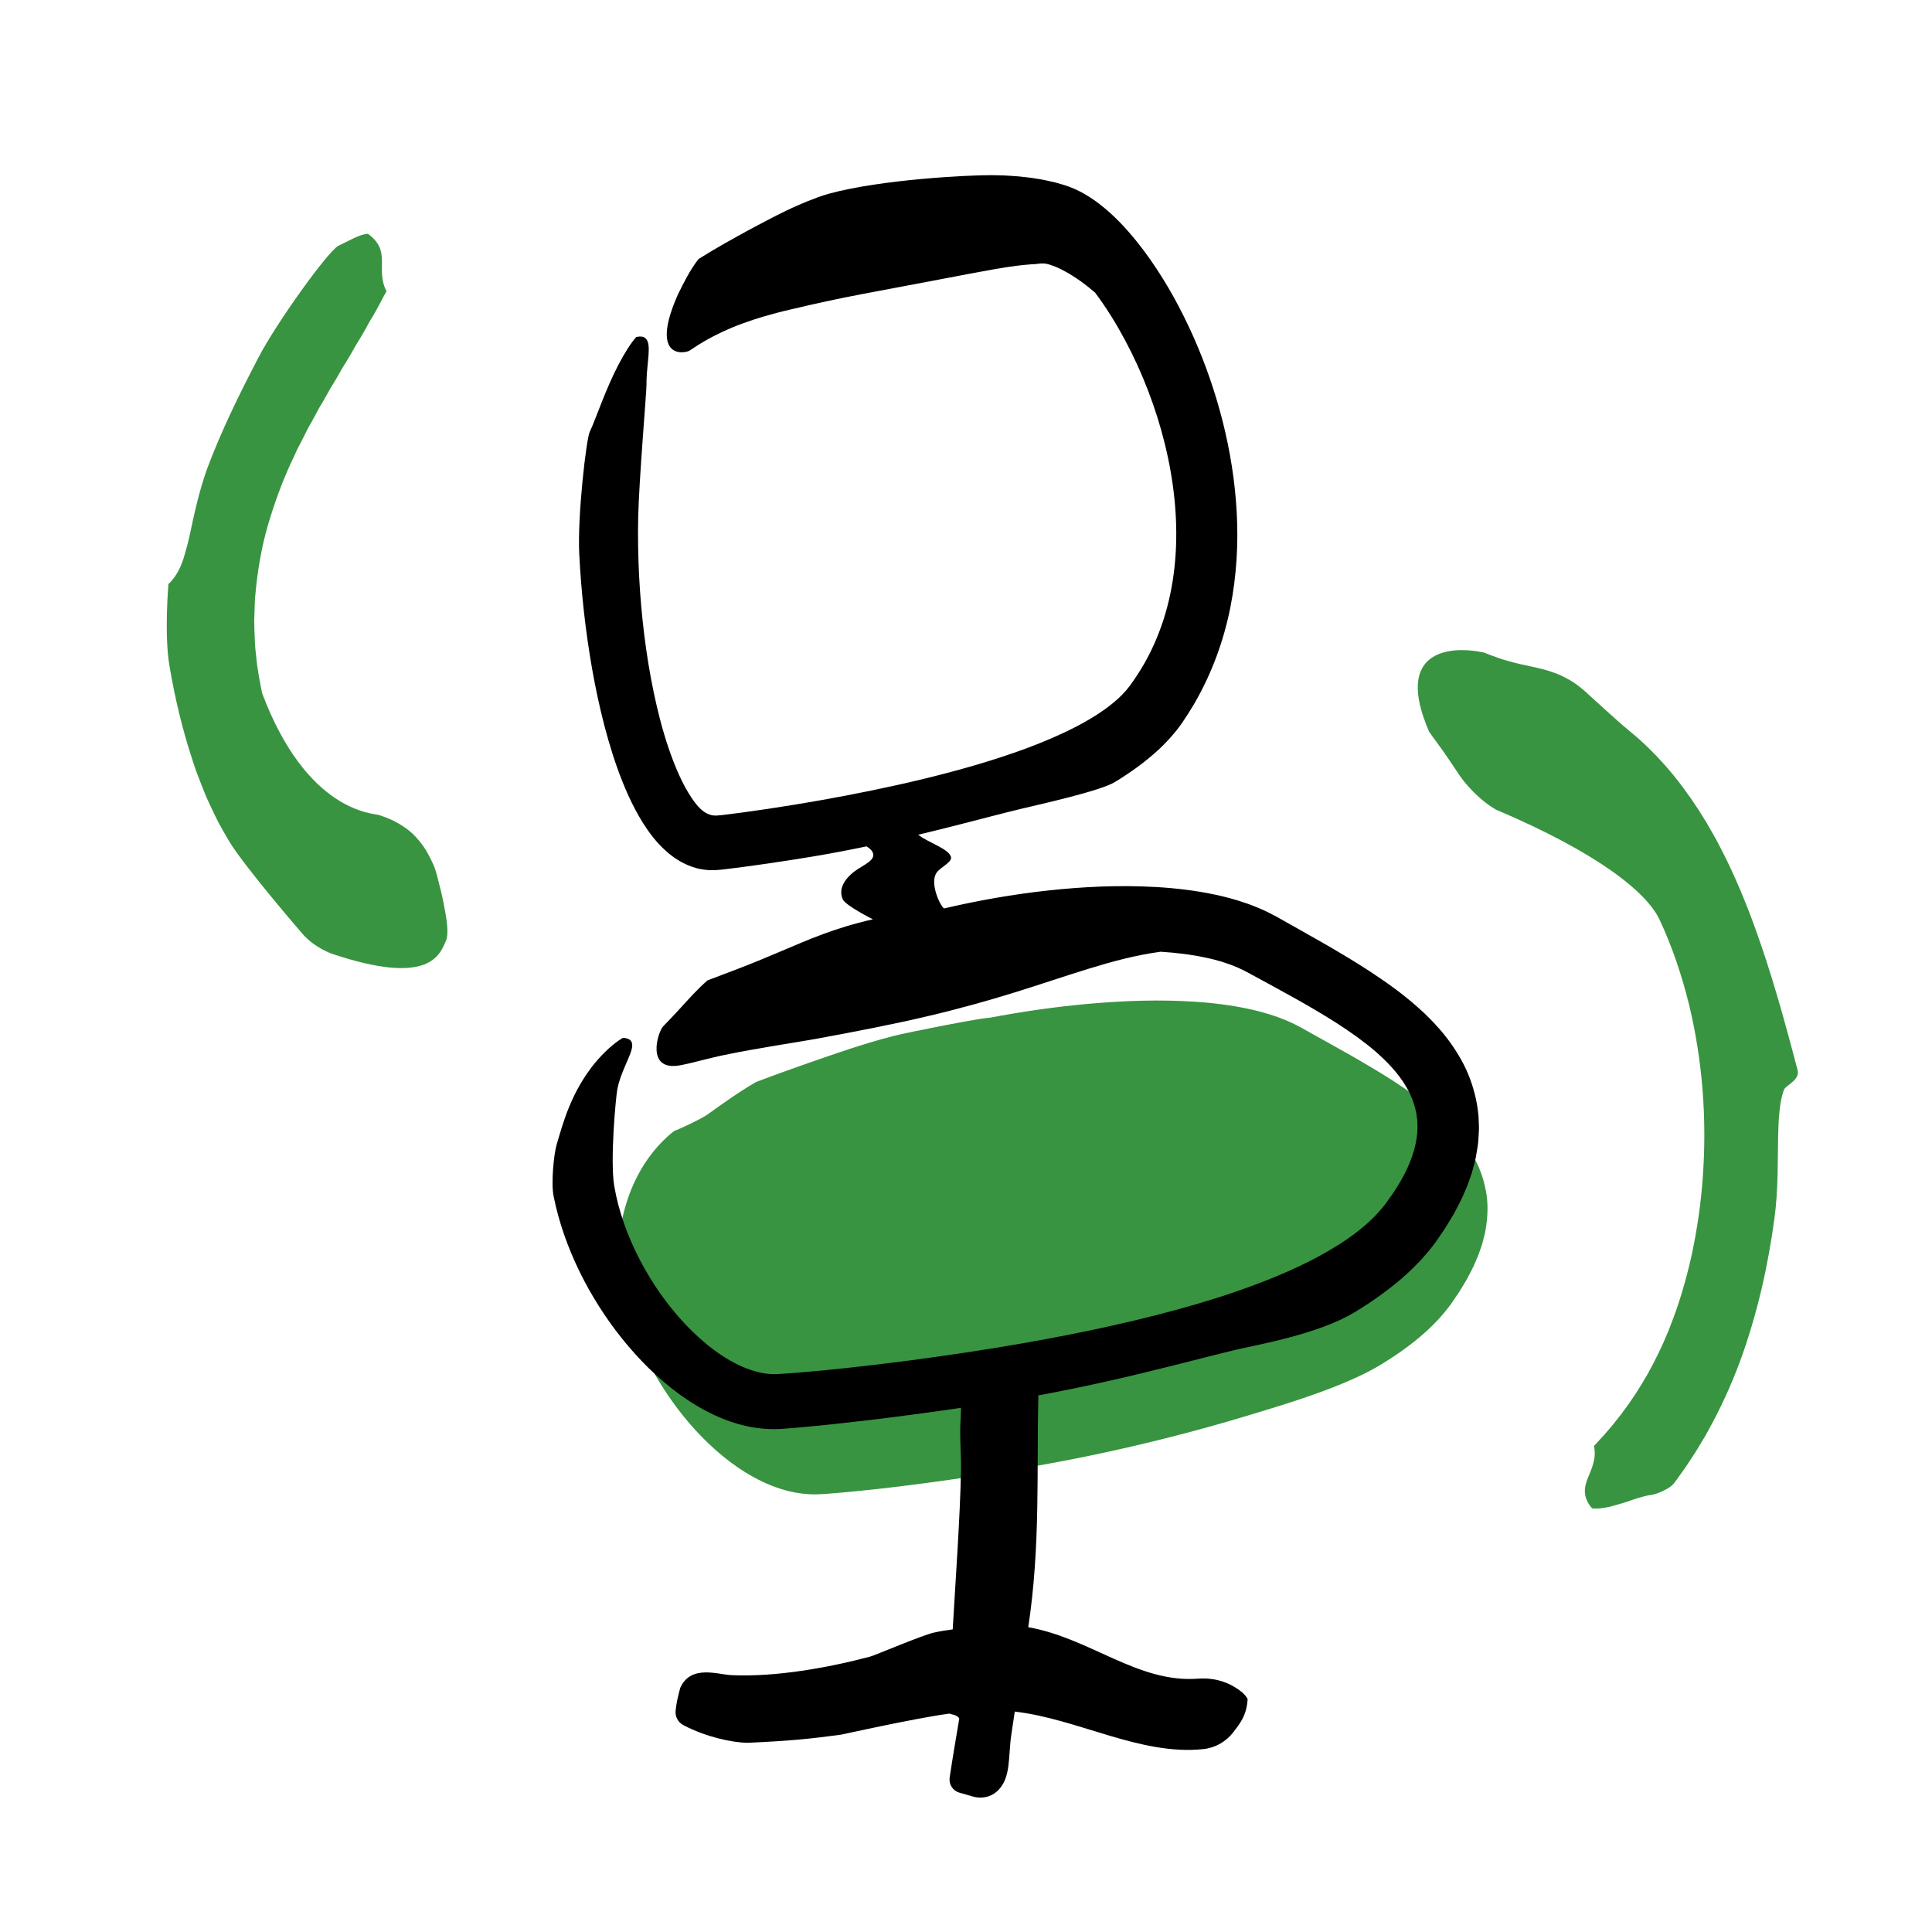<?xml version="1.0" encoding="UTF-8"?><svg id="Ebene_1" xmlns="http://www.w3.org/2000/svg" viewBox="0 0 1000 1000"><defs><style>.cls-1{fill:#389440;}.cls-1,.cls-2{fill-rule:evenodd;}</style></defs><path class="cls-1" d="m769.14,616.71c-1.01-5.7-2.87-11.25-5.46-16.21-2.61-4.93-5.7-9.41-9.09-13.41-.83-1.02-1.73-1.93-2.59-2.9-.87-.96-1.74-1.91-2.66-2.77l-2.71-2.66-2.78-2.49c-7.45-6.58-15.28-11.99-23.1-17.04-15.68-10.03-31.48-18.44-46.76-27.04l-.73-.4-.88-.46-1.76-.92c-1.17-.64-2.35-1.11-3.53-1.66-1.18-.56-2.36-1-3.53-1.46l-1.77-.69-1.76-.61c-4.71-1.61-9.4-2.88-14.06-3.85-4.66-.98-9.29-1.77-13.9-2.34-2.31-.33-4.6-.52-6.89-.78-2.29-.18-4.58-.42-6.85-.54-18.24-1.18-36.13-.52-53.83,1-17.7,1.54-35.19,4.08-52.53,7.35-2.7-.24-41.33,7.27-49.75,9.45-8.41,2.19-15.51,4.37-22.44,6.63-6.93,2.27-13.69,4.61-21.39,7.31-7.7,2.72-16.36,5.75-27.02,9.81-6.08,3.48-10.88,6.77-16.28,10.52-2.69,1.9-5.54,3.86-8.71,6.18-3.16,2.31-14.72,7.72-17.35,8.63-3.38,2.52-8.14,6.99-12.5,12.83-.27.36-.55.73-.83,1.09-.26.38-.52.76-.78,1.15-.52.77-1.05,1.55-1.58,2.34-.97,1.63-2.01,3.24-2.88,4.96-1.85,3.37-3.37,6.91-4.66,10.33-2.54,6.87-3.92,13.3-4.76,17.54-.83,4.24-1.37,6.31-1.9,4.6-.28,13.07,1.78,25.92,5.49,38.14,3.7,12.24,8.94,23.93,15.43,34.9,6.47,10.98,14.22,21.25,23.19,30.49,9.02,9.16,19.29,17.41,31.31,23.14,1.48.74,3.04,1.36,4.57,2.01,1.57.59,3.13,1.2,4.74,1.69,3.2,1.03,6.51,1.85,9.91,2.32,3.39.48,6.85.74,10.32.53.91-.02,1.62-.09,2.42-.14l2.35-.17,4.68-.37c12.45-1.06,24.78-2.46,37.06-4,24.55-3.1,48.83-6.87,72.64-11.22,29.05-5.29,57.87-12.14,81.98-18.86,12.07-3.33,22.96-6.65,32.2-9.49,9.24-2.86,38.69-11.75,56.23-22.21,8.75-5.24,17.23-11.15,25.03-18.27,3.88-3.59,7.59-7.5,10.93-11.87l1.25-1.64c.41-.55.73-1.06,1.1-1.59l2.14-3.16c1.47-2.06,2.73-4.33,4.07-6.52l.99-1.65.91-1.73,1.81-3.47c.63-1.13,1.12-2.39,1.66-3.6l1.58-3.66,1.34-3.84.66-1.92c.2-.65.35-1.33.53-2l1.01-4.01c.25-1.38.46-2.78.68-4.17.73-5.58.88-11.45-.2-17.18Z"/><path class="cls-2" d="m765.5,583.15c-.05-1.88-.13-3.77-.23-5.65-.18-1.88-.47-3.77-.75-5.65-1.29-7.48-3.74-14.75-7-21.07-3.27-6.28-7.11-11.83-11.13-16.63-1-1.23-2.03-2.3-3.05-3.45l-1.54-1.69c-.52-.55-1.03-1.05-1.55-1.57l-3.12-3.09-3.14-2.85c-8.4-7.51-16.8-13.35-25.02-18.76-8.23-5.37-16.32-10.15-24.24-14.7-7.92-4.55-15.67-8.86-23.21-13.12l-.73-.41-1.09-.58-2.19-1.15c-1.49-.8-2.88-1.38-4.33-2.05-1.45-.68-2.84-1.21-4.25-1.77l-2.11-.82-2.07-.72c-5.52-1.9-10.88-3.33-16.08-4.4-5.2-1.09-10.31-1.94-15.3-2.54-2.52-.35-4.97-.54-7.45-.81-2.44-.18-4.92-.42-7.33-.53-19.43-1.12-38-.17-56.25,1.79-18.23,2-36.08,5.16-53.66,9.27-1.67-.69-7.84-13.04-3.82-18.6,2.03-2.8,7.67-5.16,7.4-7.73-.46-4.36-12.14-7.84-16.99-11.81,7.7-1.84,15.13-3.7,22.18-5.51,11.47-2.93,21.92-5.7,30.98-7.88,9.05-2.17,41.04-9.23,48.61-13.87,7.56-4.63,15.16-9.88,22.67-16.81,3.74-3.49,7.48-7.44,10.99-12.23l.65-.9c.2-.28.47-.64.6-.85l.94-1.42,1.87-2.83c1.22-1.9,2.37-3.85,3.54-5.78,9.04-15.63,15.12-32.53,18.48-49.34,3.35-16.84,4.23-33.57,3.33-49.72-.9-16.16-3.47-31.8-7.27-46.87-3.83-15.06-8.85-29.58-15.04-43.55-6.22-13.98-13.48-27.42-22.57-40.38-4.56-6.48-9.6-12.85-15.71-19.17-3.1-3.17-6.49-6.33-10.65-9.52-1.11-.82-2.15-1.6-3.35-2.41l-1.95-1.28c-.69-.46-1.42-.87-2.14-1.28-2.87-1.71-5.94-3.04-9.05-4.19l-1.67-.52-1.51-.45-2.72-.79c-1.74-.43-3.42-.79-5.13-1.16-1.74-.41-3.3-.61-4.95-.89-1.62-.26-3.27-.53-4.81-.68l-4.7-.51c-1.54-.12-3.06-.21-4.59-.31-3.08-.24-6.02-.22-9.01-.3-11.85-.08-57.01,2.18-84.16,9.58-4.18,1.14-7.94,2.68-11.53,4.08-1.8.7-3.53,1.5-5.24,2.24-1.71.76-3.39,1.48-5.04,2.31-3.31,1.61-6.57,3.19-9.9,4.98-3.34,1.68-6.74,3.6-10.39,5.51-7.26,4.02-15.43,8.4-25.47,14.71-4.65,6.04-7.55,12.08-10.68,18.38-13.32,30.03-.15,31.31,5.61,29.26.47-.29.96-.6,1.48-.92.98-.65,2.06-1.36,3.21-2.12,4.69-2.96,10.88-6.28,17.79-9.13,6.9-2.88,14.52-5.3,21.44-7.15,1.75-.44,3.38-.94,5.03-1.31,1.63-.39,3.18-.76,4.64-1.11,2.93-.68,5.53-1.22,7.53-1.75,6.93-1.6,13.55-2.99,19.89-4.3,6.38-1.21,12.41-2.46,18.22-3.5,11.65-2.2,22.14-4.17,31.81-6,9.7-1.84,18.6-3.58,26.94-5.04,2.1-.38,4.1-.65,6.15-1.02.99-.14,1.98-.28,2.96-.42.98-.14,2-.31,2.93-.4,1.9-.22,3.85-.48,5.64-.59.89-.06,1.9-.19,2.71-.21l1.29-.06c.4-.03.71-.09,1.08-.14.91-.14,1.88-.23,2.84-.16.51.02.96.05,1.53.16.57.08,1.19.31,1.8.47,2.49.76,5.15,1.97,7.79,3.41,5.31,2.89,10.57,6.68,15.62,11.04,5.77,7.69,10.87,15.94,15.44,24.46,4.57,8.52,8.58,17.35,12.03,26.36,6.9,18.03,11.65,36.85,13.6,55.85,1.95,18.96,1.01,38.17-3.77,56.2-2.39,9-5.72,17.68-10,25.8-2.12,4.07-4.55,7.95-7.1,11.72l-1.99,2.78-.5.69-.49.61c-.33.4-.64.82-.98,1.22-1.39,1.58-2.85,3.13-4.47,4.58-3.18,2.93-6.78,5.56-10.53,8-3.76,2.44-7.7,4.67-11.75,6.75-8.1,4.15-16.58,7.71-25.2,10.92-17.27,6.37-35.06,11.38-52.91,15.73-17.86,4.32-35.82,7.96-53.72,11.13-8.95,1.58-17.9,3.04-26.81,4.38-4.46.67-8.91,1.3-13.34,1.9-2.21.29-4.42.57-6.63.86l-3.3.4-.74.09-.45.04-.89.08c-1.41.16-2.84.23-4.22-.14-1.37-.35-2.65-.97-3.78-1.79-1.14-.8-2.17-1.76-3.07-2.8-.23-.25-.47-.52-.65-.77l-.37-.45c-.15-.19-.31-.36-.46-.58-.6-.84-1.23-1.62-1.81-2.54-2.39-3.54-4.58-7.65-6.54-12-1.96-4.35-3.72-8.93-5.31-13.61-3.19-9.38-5.7-19.19-7.76-29.09-2.08-9.91-3.67-19.95-4.92-30-2.46-20.12-3.5-40.32-3.1-60.29.44-19.97,4.36-65.19,4.32-69.16-.06-2,.11-4.04.23-6.1.19-2.06.38-4.1.55-6.01.21-1.91.35-3.74.36-5.37.04-1.62-.08-3.05-.44-4.2-.74-2.3-2.46-3.51-6.02-2.66-2.76,3.07-6.05,8.28-9.2,14.31-3.15,6.03-6.09,12.9-8.57,19.17-1.23,3.14-2.4,6.12-3.44,8.79-1.01,2.67-2.02,5-2.87,6.83-1.76,3.66-6.42,43.47-5.41,63.3,1,19.82,3.19,39.57,6.62,59.22.87,4.91,1.83,9.82,2.87,14.72,1.07,4.9,2.21,9.79,3.47,14.67,2.58,9.76,5.53,19.48,9.4,29.14,1.93,4.83,4.08,9.64,6.61,14.42,2.54,4.78,5.43,9.54,9.09,14.19.22.29.48.58.72.87l.79.95c.58.69,1.16,1.36,1.77,1.98,1.2,1.27,2.43,2.51,3.75,3.65,1.28,1.19,2.69,2.2,4.08,3.25,1.46.94,2.9,1.92,4.46,2.68,3.07,1.59,6.36,2.83,9.79,3.36.85.19,1.72.22,2.58.33.43.04.86.09,1.29.11h1.3c1.73.04,3.46-.11,5.2-.28,2.33-.29,4.67-.58,7-.86,1.91-.25,3.82-.5,5.72-.74,3.79-.53,7.57-1.06,11.35-1.59,7.53-1.1,15-2.26,22.42-3.49,9.57-1.58,19.1-3.4,28.43-5.35,1.34.87,2.4,1.76,2.94,2.68,2.61,4.38-4.72,6.92-9.02,10.15-5.91,4.44-8.5,9.67-6.21,14.65,1.41,3.09,15.12,10.11,15.56,10.27-5.14,1.17-9.77,2.42-14.05,3.71-8.51,2.58-15.63,5.34-22.56,8.21-6.93,2.87-13.67,5.84-21.43,9.02-7.76,3.2-16.52,6.55-27.57,10.68-5.73,5.02-10.04,10.01-14.92,15.32-2.44,2.69-5.03,5.39-7.96,8.38-2.92,2.99-9.22,23.48,8.6,20.27,6.28-1.13,14.42-3.6,23.21-5.4,17.62-3.64,37.44-6.52,47.04-8.27,22.43-4.11,41.62-7.89,58.49-11.89,16.88-3.98,31.47-8.12,44.89-12.29,13.42-4.17,25.66-8.38,37.83-12.12,12.17-3.74,24.28-7.05,37.37-8.83,8.33.51,16.6,1.54,24.64,3.34,4.02.88,7.95,2.05,11.75,3.45,1.91.69,3.75,1.5,5.56,2.35.9.46,1.76.87,2.69,1.37l2.79,1.51c14.86,8.1,29.73,16,43.74,24.97,6.99,4.49,13.76,9.27,19.95,14.57,3.03,2.71,6.03,5.45,8.66,8.47,2.72,2.95,5.06,6.15,7.09,9.48l1.44,2.54c.46.85.81,1.75,1.22,2.62l.6,1.31c.17.45.31.9.47,1.35.3.9.64,1.8.91,2.7.41,1.85.95,3.67,1.1,5.56.33,1.86.29,3.76.34,5.63-.15,7.56-2.48,15.05-5.86,22.07-1.71,3.51-3.68,6.94-5.86,10.24-1.02,1.69-2.23,3.28-3.39,4.9l-1.74,2.42-1.79,2.22c-2.47,2.9-5.17,5.64-8.09,8.19-2.95,2.52-6,4.96-9.24,7.18-12.93,8.95-27.46,15.82-42.27,21.68-14.85,5.85-30.1,10.67-45.45,14.91-15.36,4.23-30.85,7.85-46.34,11.09-31,6.45-62.06,11.37-92.83,15.43-15.38,2.01-30.71,3.8-45.88,5.25-7.56.72-15.17,1.37-22.47,1.8-5.07.29-10.63-.77-16.21-2.97-5.58-2.2-11.17-5.38-16.43-9.29-5.29-3.88-10.29-8.42-14.97-13.34-9.34-9.88-17.33-21.31-23.67-33.45-6.32-12.15-11.04-25.1-13.28-38.31-2.23-13.18.8-45.89,1.59-50.03.76-4.15,2.48-8.5,4.16-12.36,1.64-3.89,3.29-7.26,3.53-9.8.23-2.54-.91-4.33-4.84-4.47-4.06,2.39-9.64,7.1-14.81,13.49-.32.4-.65.8-.98,1.2l-.31.4c-.82,1.13-1.65,2.28-2.49,3.44-1.16,1.79-2.4,3.59-3.45,5.49-2.22,3.75-4.07,7.69-5.67,11.51-3.17,7.66-5.07,14.83-6.5,19.53-1.43,4.7-3.02,19.77-1.63,26.8,1.39,7.03,3.29,13.82,5.6,20.39,4.61,13.13,10.71,25.39,18,36.84,7.27,11.46,15.76,22.11,25.52,31.75,9.83,9.56,20.92,18.26,34.24,24.46,1.64.8,3.38,1.47,5.08,2.18,1.76.64,3.49,1.31,5.32,1.85,3.6,1.13,7.36,2.03,11.25,2.56,3.88.53,7.88.81,11.94.55l.76-.03.62-.04,1.2-.09,2.39-.18,4.76-.39c12.63-1.11,25.06-2.49,37.46-3.96,15.7-1.89,31.28-3.99,46.73-6.26-.05,1.88-.09,3.81-.2,5.76-.59,10.25.4,17.99.2,27.2-.54,24.89-2.71,54.43-4.28,81.72-3.34.44-6.66.97-9.69,1.65-6.14,1.36-30.5,11.77-33.06,12.45-21.46,5.69-48.67,10.64-71.78,9.59-7.17-.33-21.05-5.62-26.52,6.62-1.34,5.16-1.92,7.51-2.37,11.79-.33,3.07,1.27,6.03,4.01,7.46,11.93,6.26,25.34,8.97,32.88,9.15,21.79-.94,32.61-2.04,48.37-4.16.34-.13.38-.05,0,0-.67.25,37.55-8.4,56.5-10.97,0,.32,4.1.47,5.05,2.59-1.66,10.01-3.35,19.58-4.97,30.52-.51,3.46,1.58,6.78,4.94,7.78,2.24.67,4.72,1.35,7.03,2.03,4.37,1.29,9.18.4,12.55-2.66,7.56-6.85,5.6-18.15,7.49-29.98.57-3.59,1.14-7.42,1.69-11.31,32.79,3.77,65,22.88,97.66,19.41,6.16-.65,11.77-3.89,15.53-8.82,3.34-4.38,6.91-8.68,7.33-17.13-1.52-2.7-3.84-4.35-6.25-5.88-5.77-3.66-12.6-5.16-19.42-4.63-31.11,2.42-56-21.09-87.86-26.62,6.35-42.22,4.29-80.25,5.21-120,24.76-4.52,48.87-10.19,69.77-15.46,12.34-3.08,23.57-6.05,33.26-8.33,9.69-2.3,41.77-7.8,60.62-19.21,4.71-2.87,9.39-5.9,14.01-9.29,4.62-3.38,9.2-6.99,13.67-11.12,4.46-4.14,8.82-8.72,12.87-14.02l1.51-2c.49-.66.82-1.19,1.24-1.79l2.38-3.5c1.61-2.27,3.08-4.86,4.59-7.33l1.12-1.87,1.06-1.99,2.09-4.01c.71-1.3,1.32-2.79,1.96-4.21l1.87-4.32,1.64-4.63.79-2.32c.25-.8.45-1.64.67-2.46.43-1.65.85-3.31,1.26-4.97.33-1.74.61-3.51.88-5.26.13-.89.29-1.74.37-2.66l.2-2.76.16-2.76.07-1.38c0-.47-.02-.94-.02-1.41Z"/><path class="cls-1" d="m767.85,337.65c2.97,1.27,5.77,2.18,8.27,3.1,1.27.44,2.5.82,3.71,1.16.61.16,1.21.32,1.8.48.58.16,1.15.33,1.71.49,2.26.61,4.46,1.09,6.65,1.53,2.15.49,4.24.96,6.35,1.43,2.16.47,4.23,1.06,6.38,1.78,2.14.72,4.41,1.52,6.59,2.67,2.2,1.13,4.57,2.43,6.88,4.13,1.16.85,2.33,1.78,3.54,2.8,1.2,1.02,18.66,17.15,22.48,20.12,1.85,1.52,3.68,3.07,5.5,4.64,1.84,1.56,3.51,3.22,5.24,4.87,6.83,6.63,13.05,13.78,18.6,21.33,5.58,7.54,10.65,15.42,15.17,23.59l1.71,3.06,1.63,3.1c1.07,2.08,2.16,4.15,3.19,6.25,2.02,4.22,4.05,8.45,5.89,12.77,1.93,4.29,3.63,8.67,5.42,13.05,1.66,4.42,3.4,8.83,4.94,13.33,1.63,4.47,3.1,9.02,4.63,13.58.72,2.29,1.45,4.59,2.18,6.89.75,2.3,1.44,4.62,2.13,6.95,2.84,9.31,5.5,18.81,8.11,28.53,1.35,4.85,2.57,9.79,3.91,14.76,1.26,5.02-6.32,7.86-7.06,9.96-.76,2.11-1.36,4.44-1.77,6.94-.21,1.25-.37,2.55-.52,3.89-.16,1.35-.29,2.74-.39,4.17s-.17,2.9-.21,4.4c-.05,1.51-.13,3.06-.15,4.64-.26,12.61.1,27.54-1.89,42.46-3.28,24.42-8.78,49.29-17.77,73.97-4.58,12.33-10.14,24.6-16.92,36.7l-1.25,2.29-1.36,2.23c-.9,1.51-1.81,3.01-2.71,4.52-.9,1.52-1.92,2.95-2.88,4.45-.98,1.48-1.92,3.01-2.94,4.47-1.04,1.47-2.09,2.93-3.12,4.39-1.04,1.48-2.08,2.98-3.21,4.39-2.23,2.84-9.2,5.64-11.8,5.89-1.31.11-2.77.51-4.41.94-1.64.43-3.41.99-5.24,1.61-.91.32-1.84.64-2.78.97-.94.31-1.91.58-2.87.88-1.92.57-3.82,1.13-5.65,1.61-3.69.85-7.08,1.24-9.51.9-2.64-3.04-3.6-5.81-3.72-8.4-.11-2.59.63-5.02,1.59-7.45.48-1.22,1.01-2.43,1.52-3.67.5-1.26.94-2.6,1.3-3.95.71-2.72,1-5.6.3-8.81,1.15-1.18,2.22-2.45,3.33-3.62,1.1-1.19,2.21-2.34,3.22-3.6,1.03-1.23,2.06-2.43,3.1-3.6.97-1.23,1.94-2.46,2.91-3.69l1.45-1.8,1.36-1.89c.9-1.26,1.84-2.44,2.71-3.69,1.69-2.57,3.46-4.98,5.01-7.59,1.68-2.48,3.09-5.18,4.66-7.71.71-1.33,1.42-2.65,2.14-3.98.76-1.29,1.4-2.67,2.07-4.02l1.02-2.02.52-1,.47-1.04c.62-1.39,1.26-2.77,1.92-4.14.64-1.39,1.18-2.83,1.8-4.24l.92-2.11.83-2.18c4.59-11.52,8.24-23.92,11.15-36.98,2.78-13.09,4.85-26.85,5.79-41.09,2.01-28.44.02-58.73-7.18-88.49-3.67-14.85-8.57-29.6-15.14-43.7-6.49-14.13-31.45-34.54-84.87-57.22-5.79-3.4-11.02-8-16.45-14.56-.29-.36-.61-.79-.96-1.27-.35-.45-.72-.96-1.12-1.52s-.81-1.18-1.25-1.85c-.44-.68-.9-1.39-1.38-2.07-.49-.72-.99-1.47-1.5-2.23-.52-.77-1.04-1.63-1.59-2.38-.56-.8-1.12-1.61-1.68-2.42-.57-.83-1.14-1.72-1.74-2.49-.6-.83-1.19-1.65-1.77-2.45-.59-.82-1.17-1.7-1.76-2.44-1.17-1.55-2.29-3.12-3.31-4.62-18.17-41.67,9.86-44.85,28.15-41.02Z"/><path class="cls-1" d="m230.8,487.02c-3.07,6.62-7.75,24.02-59.65,6.43-1.57-.65-3.1-1.37-4.61-2.22-1.52-.84-3.05-1.78-4.58-2.92-1.53-1.14-3.06-2.46-4.59-4.05-1.49-1.62-30.3-35.11-38.47-48.32-1.99-3.34-3.92-6.73-5.8-10.15-1.76-3.5-3.45-7.06-5.1-10.64l-1.23-2.69-1.12-2.76c-.73-1.85-1.46-3.7-2.19-5.55-.71-1.86-1.42-3.73-2.14-5.59-.63-1.91-1.26-3.82-1.89-5.74-5.02-15.33-8.88-31.38-11.72-48.19-2.88-16.81-.37-44.06-.52-42.35,1.45-1.26,2.61-2.76,3.74-4.46,1.14-1.71,2.11-3.61,2.95-5.69.84-2.08,1.56-4.34,2.18-6.74.68-2.4,1.39-4.95,1.98-7.61,2.24-10.65,4.88-23.22,9.19-35.23,7.36-19.63,16.68-38.6,26.44-57.31,9.77-18.76,36.21-55.25,41.42-57.98,5.36-2.54,11.24-6.1,15.37-6.23,6.36,4.66,7.17,9.26,7.25,14.06.06,4.81-.66,9.87,2.36,15.67-.68,1.28-1.46,2.47-2.09,3.78-.66,1.29-1.33,2.56-2.01,3.81-1.36,2.51-2.75,4.95-4.19,7.33-.75,1.16-1.36,2.44-2.05,3.64-.67,1.22-1.35,2.42-2.04,3.61-.69,1.19-1.39,2.37-2.11,3.53-.7,1.18-1.48,2.28-2.1,3.5-1.32,2.39-2.69,4.73-4.09,7.03-.71,1.14-1.42,2.28-2.13,3.43-.65,1.18-1.31,2.36-1.98,3.52-1.34,2.33-2.73,4.62-4.16,6.89-1.3,2.34-2.58,4.7-3.94,7.01-.69,1.15-1.38,2.31-2.07,3.46-.67,1.17-1.25,2.38-1.9,3.56-1.27,2.37-2.58,4.73-3.94,7.08-1.19,2.43-2.39,4.86-3.66,7.28-.61,1.22-1.3,2.41-1.89,3.65-.56,1.25-1.13,2.5-1.69,3.75-4.83,9.93-8.81,20.47-12.23,31.52-3.51,11.04-5.79,22.73-7.14,34.8l-.45,4.55c-.15,1.52-.32,3.05-.33,4.58-.1,3.08-.19,6.16-.29,9.25-.01,3.1.17,6.2.28,9.32.09,1.56.08,3.14.26,4.69l.5,4.68c.54,6.29,1.8,12.5,3.03,18.76,23.28,61.83,57.54,62.11,60.47,63.1,3.01.94,5.87,2.06,8.54,3.47,1.35.69,2.59,1.5,3.89,2.31,1.29.82,2.53,1.72,3.72,2.73,2.37,2.01,4.48,4.45,6.58,7.25,2.06,2.82,3.78,6.28,5.57,10.16.74,1.69,1.59,4.52,2.43,7.98.93,3.37,1.88,7.34,2.67,11.39.37,2.05.78,4.04,1.12,5.96.33,1.94.6,3.82.75,5.57.32,3.51.23,6.5-.58,8.35Z"/></svg>